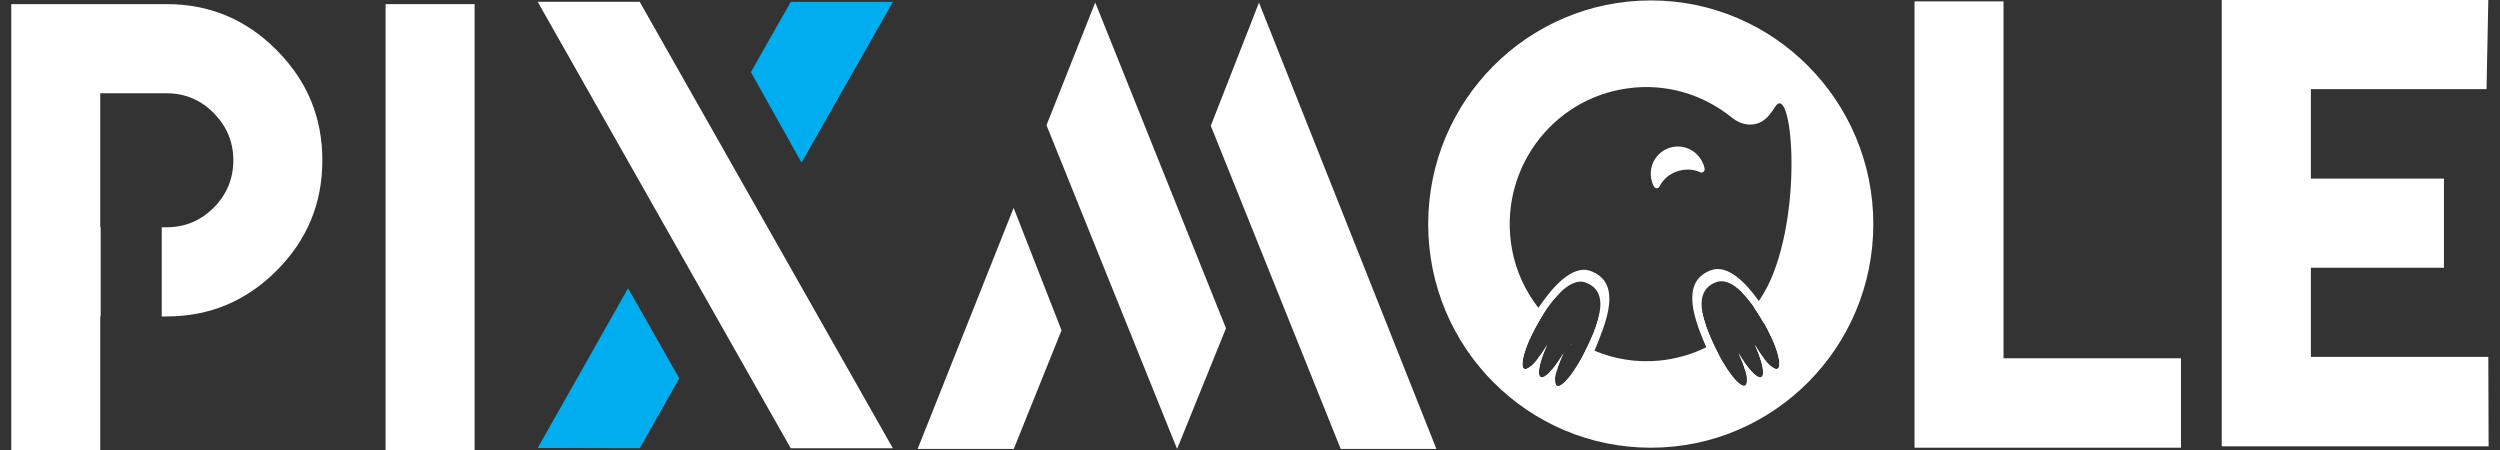 <svg xmlns="http://www.w3.org/2000/svg" width="111" height="20" viewBox="0 0 111 20" fill="none"><rect x="0" y="0" width="111" height="20" fill="#333333" stroke="none"/><g clip-path="url(#clip0_43_1299)"><path d="M110.481 0L110.402 3.958H102.603V7.929H108.512V11.888H102.603V15.846H110.481L110.494 19.817H98.645V0H110.475H110.481Z" fill="white"></path><path d="M17.12 0.183H21.072V20H17.12V0.183Z" fill="white"></path><path d="M88.956 0.061V15.907H96.835V19.878H85.005V0.061H88.956Z" fill="white"></path><path d="M45.005 9.23L47.132 14.667L45.011 19.933H40.743L45.005 9.23Z" fill="white"></path><path d="M54.434 14.575L52.263 19.933L46.464 5.559L48.628 0.11L54.434 14.575Z" fill="white"></path><path d="M55.899 0.116L53.759 5.584L59.528 19.933H63.777L55.899 0.116Z" fill="white"></path><path d="M35.588 7.221L39.643 0.086H35.108L33.339 3.201L35.588 7.221Z" fill="#00AEEF"></path><path d="M28.616 14.081L30.16 16.799L28.403 19.902L23.874 19.89L27.886 12.798L28.616 14.081Z" fill="#00AEEF"></path><path d="M39.643 19.902H35.108L23.874 0.08H28.403L39.643 19.902Z" fill="white"></path><path d="M12.281 2.223C10.925 0.861 9.302 0.183 7.4 0.183H0.5V20H4.451V14.05H4.47V10.091H4.451V4.142H7.4C8.214 4.142 8.913 4.435 9.491 5.021C10.068 5.608 10.36 6.304 10.36 7.117C10.36 7.929 10.068 8.638 9.491 9.218C8.913 9.798 8.214 10.091 7.4 10.091H7.181V14.05H7.4C9.302 14.05 10.925 13.372 12.281 12.016C13.637 10.66 14.312 9.029 14.312 7.117C14.312 5.204 13.637 3.586 12.281 2.223Z" fill="white"></path><path fill-rule="evenodd" clip-rule="evenodd" d="M69.759 15.296C69.759 15.296 69.752 15.315 69.746 15.327C69.746 15.327 69.759 15.309 69.765 15.296H69.759Z" fill="white"></path><path fill-rule="evenodd" clip-rule="evenodd" d="M73.297 0.019C67.838 0.019 63.412 4.466 63.412 9.951C63.412 15.437 67.838 19.878 73.297 19.878C78.756 19.878 83.175 15.431 83.175 9.951C83.175 4.472 78.749 0.019 73.297 0.019ZM78.324 14.337C78.427 14.508 78.482 14.624 78.482 14.624C78.549 14.759 78.616 14.887 78.671 15.015C78.987 15.706 79.096 16.286 78.926 16.372C78.847 16.414 78.731 16.353 78.585 16.219C78.5 16.14 78.415 16.042 78.318 15.914C78.209 15.773 78.093 15.608 77.984 15.425C77.959 15.388 77.941 15.351 77.917 15.309C77.935 15.351 77.953 15.388 77.965 15.425C78.263 16.103 78.373 16.659 78.202 16.744C78.026 16.842 77.594 16.372 77.187 15.669C77.315 15.95 77.418 16.213 77.485 16.439C77.534 16.604 77.564 16.744 77.564 16.86C77.576 17.001 77.546 17.093 77.485 17.129C77.321 17.215 76.938 16.824 76.561 16.201C76.561 16.201 76.555 16.188 76.549 16.188C76.543 16.188 76.543 16.176 76.537 16.17C76.512 16.127 76.488 16.091 76.464 16.054C76.439 16.011 76.415 15.969 76.391 15.926C76.367 15.871 76.336 15.822 76.306 15.767C76.251 15.657 76.196 15.547 76.148 15.443C76.117 15.382 76.093 15.321 76.063 15.266C75.965 15.321 75.862 15.37 75.759 15.425C75.759 15.425 75.752 15.425 75.746 15.425C75.114 15.736 74.415 15.938 73.674 16.011C72.658 16.109 71.674 15.944 70.78 15.565C70.671 15.523 70.567 15.474 70.458 15.425C70.458 15.431 70.458 15.437 70.452 15.443C70.403 15.547 70.348 15.657 70.294 15.767C70.263 15.822 70.239 15.877 70.209 15.926C70.184 15.969 70.16 16.011 70.135 16.054C70.111 16.091 70.087 16.133 70.069 16.17C70.069 16.176 70.056 16.188 70.056 16.188C70.056 16.188 70.05 16.201 70.044 16.201C69.667 16.824 69.29 17.215 69.12 17.129C69.059 17.099 69.035 17.001 69.041 16.86C69.041 16.744 69.072 16.604 69.126 16.439C69.187 16.213 69.29 15.95 69.424 15.675C69.011 16.384 68.579 16.848 68.403 16.75C68.233 16.665 68.342 16.109 68.64 15.431C68.652 15.394 68.671 15.351 68.689 15.315C68.664 15.358 68.64 15.394 68.622 15.431C68.506 15.62 68.391 15.779 68.281 15.92C68.184 16.048 68.093 16.152 68.014 16.225C67.868 16.359 67.752 16.414 67.674 16.378C67.503 16.292 67.619 15.718 67.935 15.022C67.99 14.893 68.05 14.765 68.123 14.631C68.123 14.631 68.178 14.515 68.281 14.344C68.342 14.227 68.427 14.093 68.525 13.934C68.458 13.855 68.385 13.769 68.318 13.684C68.318 13.684 68.312 13.672 68.306 13.672C67.728 12.926 67.309 12.04 67.132 11.063C66.506 7.618 68.859 4.386 72.275 3.922C73.99 3.684 75.631 4.203 76.883 5.211C77.096 5.388 77.357 5.51 77.637 5.529C77.886 5.541 78.172 5.486 78.427 5.242C78.464 5.211 78.494 5.174 78.525 5.138C78.543 5.113 78.561 5.095 78.579 5.077C78.658 4.979 78.737 4.869 78.822 4.734C79.546 3.623 80.075 9.066 78.622 12.413C78.597 12.474 78.567 12.535 78.537 12.59C78.512 12.651 78.482 12.719 78.445 12.774C78.336 12.981 78.215 13.189 78.081 13.384C78.075 13.397 78.069 13.403 78.056 13.415C78.002 13.501 77.941 13.58 77.88 13.659C78.056 13.91 78.202 14.16 78.306 14.337H78.324Z" fill="white"></path><path d="M75.63 7.282C75.655 7.349 75.673 7.416 75.685 7.49C75.704 7.6 75.594 7.697 75.491 7.648C75.217 7.52 74.877 7.49 74.536 7.587C74.141 7.697 73.837 7.96 73.685 8.278C73.637 8.382 73.491 8.388 73.436 8.284C73.394 8.21 73.363 8.131 73.339 8.046C73.144 7.349 73.588 6.628 74.323 6.518C74.877 6.433 75.43 6.763 75.624 7.288L75.63 7.282Z" fill="white"></path><path fill-rule="evenodd" clip-rule="evenodd" d="M79.467 16.94C79.303 17.025 78.963 16.732 78.586 16.219C78.726 16.353 78.847 16.408 78.926 16.372C79.097 16.286 78.987 15.712 78.671 15.015C78.616 14.887 78.549 14.759 78.483 14.624C78.483 14.624 78.428 14.508 78.324 14.337C78.221 14.16 78.075 13.91 77.899 13.659C77.735 13.427 77.546 13.189 77.346 12.981C77.358 12.963 77.376 12.951 77.394 12.938C77.528 12.865 77.783 13.055 78.075 13.409C78.258 13.623 78.452 13.904 78.641 14.227C78.659 14.258 78.683 14.295 78.695 14.325C78.72 14.368 78.738 14.405 78.762 14.447C78.786 14.496 78.817 14.545 78.835 14.582C78.878 14.655 78.896 14.698 78.896 14.698C79.467 15.803 79.723 16.811 79.467 16.946V16.94Z" fill="white"></path><path fill-rule="evenodd" clip-rule="evenodd" d="M78.543 17.422C78.349 17.526 77.923 17.111 77.486 16.439C77.419 16.213 77.321 15.95 77.188 15.669C77.595 16.378 78.026 16.842 78.203 16.744C78.373 16.659 78.264 16.103 77.966 15.425C77.954 15.388 77.935 15.345 77.917 15.309C77.941 15.351 77.96 15.388 77.984 15.425C78.1 15.614 78.209 15.773 78.318 15.913C78.641 16.701 78.744 17.318 78.543 17.422Z" fill="white"></path><path fill-rule="evenodd" clip-rule="evenodd" d="M77.62 17.911C77.407 18.027 76.908 17.502 76.416 16.701C76.398 16.671 76.374 16.64 76.355 16.598C76.325 16.536 76.288 16.475 76.246 16.408C76.234 16.39 76.222 16.365 76.215 16.347C76.197 16.317 76.185 16.286 76.161 16.249C76.142 16.225 76.13 16.188 76.112 16.158C76.033 15.999 75.954 15.84 75.881 15.687C75.838 15.596 75.802 15.498 75.766 15.412C75.449 14.63 75.34 14.014 75.541 13.91C75.559 13.904 75.571 13.898 75.589 13.898C75.662 14.294 75.832 14.753 76.063 15.254C76.094 15.315 76.118 15.376 76.148 15.431C76.197 15.535 76.252 15.645 76.307 15.755C76.337 15.809 76.361 15.858 76.392 15.913C76.416 15.956 76.44 15.999 76.465 16.042C76.489 16.078 76.513 16.121 76.538 16.158C76.538 16.164 76.544 16.176 76.55 16.176C76.556 16.176 76.556 16.188 76.562 16.188C76.939 16.811 77.322 17.202 77.486 17.117C77.547 17.086 77.571 16.988 77.565 16.848C77.747 17.41 77.784 17.819 77.626 17.899L77.62 17.911Z" fill="white"></path><path fill-rule="evenodd" clip-rule="evenodd" d="M77.984 15.425H77.972C77.959 15.388 77.941 15.345 77.923 15.309C77.947 15.351 77.965 15.388 77.99 15.425H77.984Z" fill="white"></path><path fill-rule="evenodd" clip-rule="evenodd" d="M78.896 14.692C78.896 14.692 78.847 14.832 78.665 15.009C78.61 14.881 78.543 14.753 78.476 14.618C78.476 14.618 78.422 14.502 78.318 14.331C78.215 14.154 78.069 13.904 77.893 13.653C77.729 13.421 77.54 13.183 77.34 12.975C76.981 12.621 76.58 12.389 76.197 12.529C75.619 12.743 75.473 13.232 75.589 13.885C75.662 14.283 75.832 14.741 76.063 15.242C76.093 15.303 76.118 15.364 76.148 15.419C76.197 15.523 76.251 15.633 76.306 15.742C76.337 15.797 76.361 15.846 76.391 15.901C76.416 15.944 76.44 15.987 76.464 16.03C76.489 16.066 76.513 16.109 76.537 16.146C76.537 16.152 76.543 16.164 76.549 16.164C76.555 16.164 76.555 16.176 76.561 16.176C76.653 16.665 76.677 17.056 76.416 16.683C76.397 16.653 76.373 16.622 76.355 16.579C76.324 16.518 76.288 16.457 76.245 16.39C76.233 16.372 76.221 16.347 76.215 16.329C76.197 16.298 76.185 16.268 76.16 16.231C76.142 16.207 76.13 16.17 76.112 16.14C76.033 15.981 75.954 15.822 75.881 15.669C75.838 15.578 75.796 15.486 75.753 15.394C75.005 13.727 74.786 12.438 75.966 11.998C76.707 11.723 77.51 12.548 78.087 13.354C78.312 13.659 78.495 13.965 78.628 14.197C78.647 14.227 78.671 14.264 78.683 14.295C78.707 14.338 78.726 14.374 78.75 14.417C78.774 14.466 78.805 14.515 78.823 14.551C78.865 14.625 78.884 14.667 78.884 14.667L78.896 14.692Z" fill="white"></path><path fill-rule="evenodd" clip-rule="evenodd" d="M69.267 12.981C69.163 13.085 69.06 13.207 68.957 13.323C68.908 13.384 68.865 13.445 68.817 13.5C68.713 13.641 68.61 13.787 68.525 13.928C68.428 14.081 68.343 14.221 68.282 14.337C68.178 14.508 68.124 14.624 68.124 14.624C68.057 14.759 67.99 14.887 67.935 15.015C67.619 15.706 67.504 16.286 67.674 16.371C67.753 16.414 67.868 16.353 68.014 16.219C67.644 16.732 67.303 17.025 67.133 16.939C66.871 16.805 67.133 15.797 67.704 14.691C67.704 14.691 67.722 14.649 67.765 14.575C67.789 14.527 67.814 14.484 67.838 14.441C67.862 14.398 67.887 14.362 67.905 14.319C67.935 14.27 67.966 14.221 67.99 14.166C68.099 13.989 68.203 13.818 68.312 13.671C68.695 13.146 69.036 12.841 69.212 12.932C69.23 12.944 69.242 12.957 69.26 12.975L69.267 12.981Z" fill="white"></path><path fill-rule="evenodd" clip-rule="evenodd" d="M69.424 15.669C69.297 15.95 69.193 16.212 69.126 16.432C68.683 17.11 68.257 17.526 68.063 17.422C67.862 17.318 67.965 16.695 68.287 15.913C68.397 15.773 68.512 15.608 68.628 15.418C68.646 15.382 68.671 15.345 68.695 15.302C68.677 15.345 68.658 15.382 68.646 15.418C68.348 16.096 68.239 16.652 68.409 16.738C68.585 16.835 69.017 16.365 69.43 15.663L69.424 15.669Z" fill="white"></path><path fill-rule="evenodd" clip-rule="evenodd" d="M69.76 15.296C69.76 15.296 69.753 15.315 69.747 15.327C69.747 15.327 69.76 15.309 69.766 15.296H69.76Z" fill="white"></path><path fill-rule="evenodd" clip-rule="evenodd" d="M69.76 15.296C69.76 15.296 69.753 15.315 69.747 15.327C69.747 15.327 69.76 15.309 69.766 15.296H69.76Z" fill="white"></path><path fill-rule="evenodd" clip-rule="evenodd" d="M70.787 15.559C70.769 15.608 70.744 15.657 70.72 15.712C70.653 15.858 70.58 16.011 70.501 16.164C70.483 16.194 70.471 16.225 70.452 16.255C70.434 16.286 70.416 16.323 70.398 16.353C70.385 16.378 70.379 16.396 70.367 16.414C70.325 16.481 70.288 16.543 70.258 16.604C70.234 16.646 70.215 16.677 70.197 16.707C69.705 17.508 69.206 18.027 68.993 17.917C68.835 17.831 68.872 17.422 69.054 16.866C69.042 17.007 69.072 17.098 69.133 17.135C69.303 17.221 69.68 16.83 70.057 16.207C70.057 16.207 70.063 16.194 70.069 16.194C70.076 16.194 70.082 16.182 70.082 16.176C70.106 16.133 70.13 16.097 70.148 16.06C70.173 16.017 70.197 15.974 70.221 15.932C70.246 15.883 70.276 15.834 70.306 15.773C70.361 15.663 70.416 15.553 70.465 15.449C70.465 15.443 70.471 15.437 70.471 15.431C70.513 15.345 70.55 15.266 70.586 15.18C70.61 15.125 70.641 15.064 70.659 15.015C70.695 14.936 70.726 14.857 70.762 14.777C70.805 14.661 70.847 14.551 70.884 14.441C70.945 14.252 70.993 14.081 71.024 13.91C71.042 13.91 71.06 13.922 71.079 13.928C71.285 14.038 71.157 14.728 70.793 15.577L70.787 15.559Z" fill="white"></path><path fill-rule="evenodd" clip-rule="evenodd" d="M68.696 15.309C68.677 15.351 68.659 15.388 68.647 15.425H68.635C68.653 15.388 68.677 15.351 68.702 15.309H68.696Z" fill="white"></path><path fill-rule="evenodd" clip-rule="evenodd" d="M69.76 15.296C69.76 15.296 69.753 15.315 69.747 15.327C69.747 15.327 69.76 15.309 69.766 15.296H69.76Z" fill="white"></path><path fill-rule="evenodd" clip-rule="evenodd" d="M70.786 15.565C70.762 15.614 70.738 15.663 70.719 15.712C70.653 15.858 70.58 16.011 70.501 16.164C70.482 16.194 70.47 16.225 70.452 16.255C70.434 16.286 70.415 16.323 70.397 16.353C70.385 16.378 70.379 16.396 70.367 16.414C70.324 16.481 70.288 16.543 70.257 16.604C70.233 16.646 70.215 16.677 70.197 16.707C69.935 17.086 69.96 16.689 70.051 16.2C70.051 16.2 70.057 16.188 70.063 16.188C70.069 16.188 70.075 16.176 70.075 16.17C70.099 16.127 70.124 16.09 70.142 16.054C70.166 16.011 70.191 15.968 70.215 15.925C70.239 15.877 70.27 15.828 70.3 15.767C70.355 15.657 70.409 15.547 70.458 15.443C70.458 15.437 70.464 15.431 70.464 15.425C70.507 15.339 70.543 15.26 70.58 15.174C70.604 15.119 70.634 15.058 70.653 15.009C70.689 14.93 70.719 14.85 70.756 14.771C70.799 14.655 70.841 14.545 70.877 14.435C70.938 14.246 70.987 14.075 71.017 13.903C71.139 13.25 70.993 12.767 70.409 12.547C70.033 12.407 69.625 12.639 69.267 12.993C69.163 13.097 69.06 13.219 68.957 13.335C68.908 13.396 68.865 13.458 68.817 13.513C68.713 13.653 68.61 13.8 68.525 13.94C68.428 14.093 68.343 14.233 68.282 14.35C68.178 14.521 68.124 14.637 68.124 14.637C68.057 14.771 67.99 14.899 67.935 15.027C67.747 14.85 67.704 14.71 67.704 14.71C67.704 14.71 67.722 14.667 67.765 14.594C67.789 14.545 67.814 14.502 67.838 14.459C67.862 14.417 67.887 14.38 67.905 14.337C67.935 14.288 67.966 14.239 67.99 14.184C68.075 14.032 68.184 13.861 68.3 13.678C68.884 12.804 69.796 11.723 70.628 12.034C71.838 12.486 71.577 13.836 70.774 15.571L70.786 15.565Z" fill="white"></path><path fill-rule="evenodd" clip-rule="evenodd" d="M69.741 15.327C69.741 15.327 69.753 15.309 69.753 15.296C69.747 15.309 69.741 15.315 69.734 15.327H69.741Z" fill="white"></path></g><defs><clipPath id="clip0_43_1299"><rect width="110" height="20" fill="white" transform="translate(0.5)"></rect></clipPath></defs></svg>